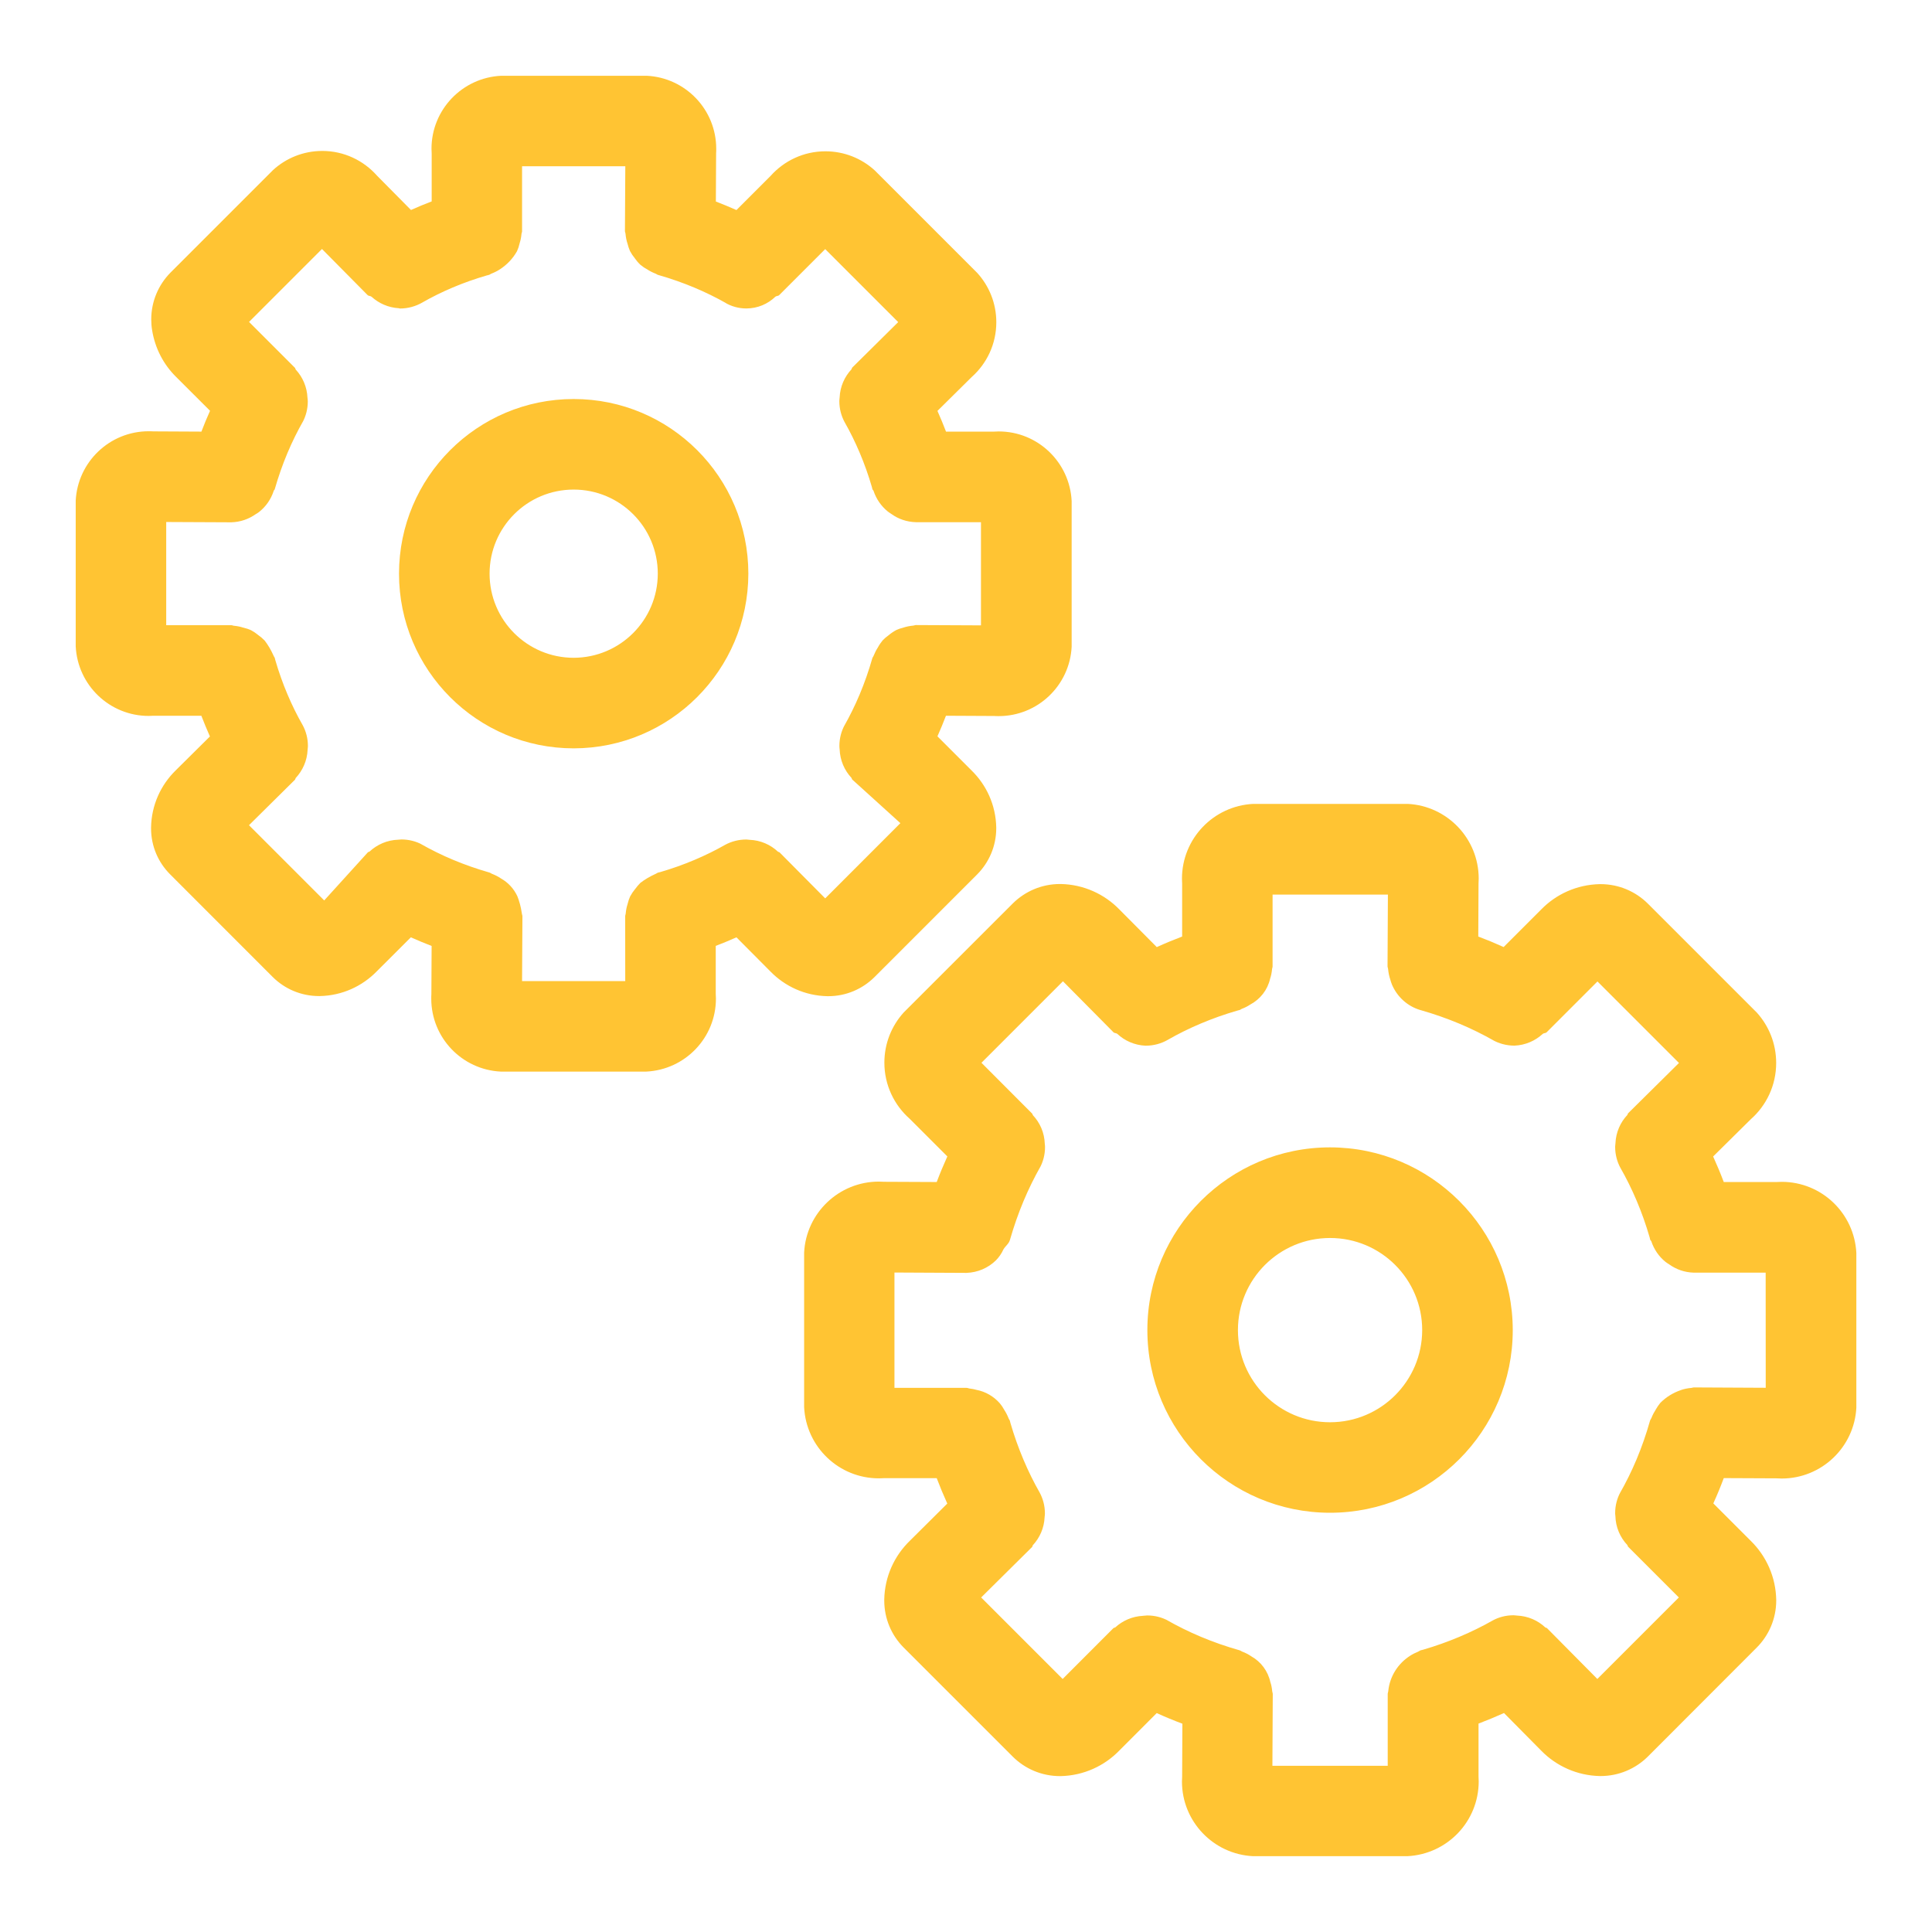 <!DOCTYPE svg PUBLIC "-//W3C//DTD SVG 1.1//EN" "http://www.w3.org/Graphics/SVG/1.1/DTD/svg11.dtd">
<!-- Uploaded to: SVG Repo, www.svgrepo.com, Transformed by: SVG Repo Mixer Tools -->
<svg fill="#FFC433" width="800px" height="800px" viewBox="0 0 32.00 32.00" version="1.1" xmlns="http://www.w3.org/2000/svg" stroke="#FFC433" stroke-width="0">
<g id="SVGRepo_bgCarrier" stroke-width="0"/>
<g id="SVGRepo_tracerCarrier" stroke-linecap="round" stroke-linejoin="round"/>
<g id="SVGRepo_iconCarrier"> <title>gears</title> <path d="M12.759 16.089c0.241 0.248 0.575 0.404 0.946 0.411l0.001 0h0.001c0.003 0 0.007 0 0.011 0 0.298 0 0.568-0.12 0.765-0.315l1.703-1.703c0.194-0.196 0.315-0.466 0.315-0.765 0-0.004-0-0.008-0-0.012v0.001c-0.007-0.372-0.163-0.705-0.41-0.946l-0.564-0.564q0.075-0.169 0.141-0.341l0.797 0.004c0.023 0.002 0.049 0.002 0.076 0.002 0.649 0 1.178-0.51 1.209-1.151l0-0.003v-2.407c-0.031-0.644-0.561-1.154-1.209-1.154-0.027 0-0.053 0.001-0.079 0.003l0.004-0h-0.797c-0.044-0.116-0.092-0.23-0.142-0.343l0.567-0.561c0.251-0.223 0.408-0.547 0.408-0.908 0-0.314-0.119-0.6-0.315-0.816l0.001 0.001-1.702-1.702c-0.215-0.195-0.501-0.314-0.815-0.314-0.361 0-0.685 0.158-0.908 0.408l-0.001 0.001-0.564 0.564q-0.169-0.075-0.341-0.141l0.004-0.798c0.002-0.023 0.002-0.049 0.002-0.076 0-0.649-0.51-1.178-1.151-1.209l-0.003-0h-2.408c-0.644 0.031-1.154 0.561-1.154 1.209 0 0.027 0.001 0.053 0.003 0.079l-0-0.004v0.797c-0.116 0.044-0.229 0.091-0.343 0.142l-0.561-0.567c-0.223-0.252-0.547-0.411-0.908-0.411-0.314 0-0.601 0.12-0.816 0.317l0.001-0.001-1.702 1.702c-0.195 0.199-0.316 0.472-0.316 0.773 0 0.062 0.005 0.122 0.015 0.181l-0.001-0.006c0.049 0.306 0.191 0.572 0.396 0.775l0 0 0.564 0.563c-0.051 0.114-0.099 0.228-0.143 0.345l-0.797-0.004c-0.023-0.002-0.050-0.002-0.076-0.002-0.648 0-1.177 0.51-1.209 1.15l-0 0.003v2.408c0.031 0.644 0.561 1.154 1.209 1.154 0.027 0 0.053-0.001 0.079-0.003l-0.004 0h0.797c0.044 0.116 0.092 0.229 0.142 0.343l-0.566 0.561c-0.248 0.242-0.403 0.577-0.409 0.948v0.001c-0 0.004-0 0.008-0 0.012 0 0.297 0.12 0.566 0.315 0.761l1.702 1.703c0.196 0.194 0.466 0.314 0.765 0.314 0.004 0 0.008-0 0.011-0h0c0.372-0.007 0.705-0.163 0.946-0.41l0-0 0.564-0.563c0.114 0.051 0.228 0.098 0.344 0.143l-0.004 0.796c-0.002 0.023-0.002 0.049-0.002 0.076 0 0.649 0.51 1.178 1.151 1.209l0.003 0h2.407c0.644-0.031 1.154-0.561 1.154-1.209 0-0.027-0.001-0.053-0.003-0.079l0 0.004v-0.798c0.116-0.044 0.23-0.092 0.343-0.142zM10.356 16.25h-1.709l0.006-1.073c0-0.018-0.009-0.033-0.010-0.051-0.015-0.105-0.041-0.2-0.077-0.29l0.003 0.008c-0.059-0.126-0.153-0.227-0.27-0.293l-0.003-0.002c-0.043-0.029-0.093-0.055-0.145-0.075l-0.005-0.002c-0.014-0.005-0.024-0.016-0.039-0.020-0.425-0.122-0.795-0.279-1.14-0.475l0.026 0.013c-0.099-0.054-0.218-0.086-0.344-0.086-0 0-0.001 0-0.001 0h0c-0.018-0-0.032 0.004-0.051 0.004-0.185 0.006-0.351 0.080-0.477 0.197l0-0-0.025 0.010-0.725 0.799-1.246-1.246 0.763-0.755 0.011-0.027c0.115-0.123 0.189-0.287 0.197-0.467l0-0.002c0.001-0.021 0.005-0.037 0.005-0.058 0-0.001 0-0.002 0-0.003 0-0.126-0.032-0.245-0.088-0.348l0.002 0.004c-0.183-0.319-0.34-0.687-0.453-1.075l-0.009-0.036c-0.004-0.015-0.016-0.026-0.021-0.041-0.042-0.095-0.091-0.177-0.149-0.253l0.002 0.003c-0.033-0.034-0.069-0.065-0.108-0.092l-0.002-0.002c-0.034-0.028-0.071-0.053-0.111-0.075l-0.004-0.002c-0.038-0.018-0.084-0.033-0.131-0.044l-0.005-0.001c-0.042-0.014-0.091-0.024-0.142-0.029l-0.003-0c-0.017-0.001-0.031-0.010-0.048-0.010h-1.077v-1.709l1.077 0.005c0.152-0.004 0.292-0.054 0.407-0.136l-0.002 0.002c0.024-0.014 0.045-0.028 0.064-0.043l-0.002 0.001c0.109-0.088 0.191-0.206 0.235-0.34l0.001-0.005c0.003-0.010 0.014-0.015 0.017-0.025 0.122-0.424 0.279-0.793 0.475-1.137l-0.013 0.025c0.054-0.1 0.086-0.219 0.086-0.345 0-0 0-0 0-0v0c0.001-0.021-0.004-0.037-0.005-0.058-0.008-0.182-0.080-0.345-0.195-0.469l0 0-0.011-0.027-0.762-0.762 1.208-1.208 0.755 0.763c0.018 0.018 0.047 0.012 0.066 0.028 0.12 0.109 0.277 0.18 0.45 0.19l0.002 0 0.017 0.005c0.135-0 0.261-0.036 0.37-0.098l-0.004 0.002c0.318-0.183 0.686-0.34 1.074-0.452l0.036-0.009c0.015-0.004 0.026-0.016 0.041-0.021 0.054-0.021 0.1-0.045 0.143-0.073l-0.003 0.002c0.118-0.077 0.214-0.178 0.282-0.298l0.002-0.004c0.017-0.037 0.032-0.081 0.042-0.126l0.001-0.005c0.014-0.043 0.025-0.094 0.030-0.147l0-0.003c0.001-0.016 0.010-0.031 0.010-0.047v-1.077h1.71l-0.006 1.073c-0 0.017 0.009 0.032 0.010 0.049 0.005 0.055 0.015 0.106 0.031 0.155l-0.001-0.005c0.012 0.050 0.027 0.094 0.045 0.136l-0.002-0.005c0.024 0.045 0.050 0.084 0.080 0.12l-0.001-0.001c0.028 0.040 0.058 0.076 0.092 0.108l0 0c0.033 0.027 0.069 0.053 0.108 0.074l0.004 0.002c0.040 0.027 0.087 0.051 0.135 0.070l0.005 0.002c0.015 0.005 0.026 0.017 0.042 0.021 0.424 0.122 0.792 0.278 1.136 0.473l-0.026-0.013c0.101 0.060 0.222 0.096 0.352 0.096 0.187 0 0.357-0.074 0.482-0.195l-0 0c0.019-0.015 0.046-0.009 0.063-0.026l0.762-0.762 1.209 1.209-0.763 0.755-0.011 0.027c-0.115 0.123-0.188 0.286-0.196 0.465l-0 0.002c-0.001 0.021-0.006 0.038-0.005 0.059 0 0.001 0 0.002 0 0.002 0 0.126 0.032 0.244 0.088 0.348l-0.002-0.004c0.182 0.319 0.34 0.688 0.453 1.077l0.009 0.037c0.003 0.011 0.015 0.016 0.018 0.026 0.046 0.138 0.128 0.254 0.234 0.341l0.001 0.001c0.018 0.014 0.040 0.028 0.061 0.042l0.003 0.002c0.112 0.081 0.252 0.13 0.403 0.134l0.001 0h1.077v1.709l-1.077-0.005c-0.016 0-0.029 0.008-0.044 0.009-0.060 0.005-0.115 0.017-0.168 0.034l0.005-0.001c-0.045 0.011-0.084 0.024-0.121 0.041l0.005-0.002c-0.049 0.026-0.091 0.055-0.13 0.088l0.001-0.001c-0.037 0.026-0.069 0.054-0.099 0.085l-0 0c-0.028 0.034-0.055 0.072-0.077 0.113l-0.002 0.004c-0.026 0.039-0.049 0.084-0.068 0.131l-0.002 0.005c-0.005 0.015-0.017 0.026-0.022 0.042-0.121 0.423-0.278 0.791-0.473 1.135l0.013-0.025c-0.054 0.1-0.086 0.218-0.086 0.344 0 0.001 0 0.002 0 0.003v-0c-0.001 0.019 0.003 0.034 0.004 0.053 0.007 0.184 0.080 0.349 0.196 0.473l-0-0 0.011 0.026 0.799 0.724-1.245 1.246-0.757-0.763-0.025-0.010c-0.123-0.116-0.288-0.19-0.47-0.197l-0.001-0c-0.020-0.001-0.035-0.005-0.055-0.005-0.127 0-0.246 0.032-0.35 0.088l0.004-0.002c-0.319 0.182-0.688 0.34-1.077 0.453l-0.037 0.009c-0.017 0.005-0.028 0.017-0.045 0.023-0.095 0.043-0.177 0.092-0.252 0.15l0.003-0.002c-0.031 0.031-0.059 0.064-0.085 0.1l-0.002 0.002c-0.030 0.036-0.058 0.077-0.081 0.12l-0.002 0.004c-0.016 0.036-0.031 0.079-0.041 0.123l-0.001 0.005c-0.015 0.044-0.025 0.096-0.030 0.149l-0 0.003c-0.001 0.016-0.009 0.030-0.009 0.046zM12.395 9.502c0 0 0-0 0-0 0-1.598-1.295-2.893-2.893-2.893s-2.893 1.295-2.893 2.893c0 1.598 1.295 2.893 2.893 2.893 0 0 0 0 0 0v0c1.597-0.002 2.89-1.296 2.893-2.892v-0zM9.502 10.895c0 0-0 0-0 0-0.769 0-1.393-0.623-1.393-1.393s0.623-1.393 1.393-1.393c0.769 0 1.393 0.623 1.393 1.393 0 0 0 0 0 0v0c-0.001 0.769-0.624 1.391-1.392 1.393h-0zM29.428 19.578h-0.877c-0.054-0.143-0.113-0.284-0.176-0.423l0.623-0.616c0.259-0.229 0.421-0.562 0.421-0.933 0-0.321-0.121-0.613-0.32-0.834l0.001 0.001-1.809-1.809c-0.201-0.198-0.477-0.32-0.782-0.32-0.004 0-0.008 0-0.012 0h0.001c-0.382 0.008-0.725 0.167-0.972 0.421l-0.621 0.621q-0.208-0.094-0.42-0.174l0.004-0.878c0.002-0.024 0.003-0.053 0.003-0.081 0-0.663-0.521-1.205-1.175-1.238l-0.003-0h-2.557c-0.659 0.033-1.18 0.576-1.18 1.24 0 0.028 0.001 0.056 0.003 0.084l-0-0.004v0.877c-0.142 0.054-0.282 0.112-0.42 0.175l-0.619-0.623c-0.247-0.254-0.59-0.414-0.97-0.422l-0.001-0h-0.001c-0.004-0-0.008-0-0.012-0-0.304 0-0.579 0.122-0.78 0.32l-1.81 1.809c-0.198 0.219-0.319 0.51-0.319 0.83 0 0.371 0.163 0.704 0.421 0.931l0.001 0.001 0.621 0.621c-0.063 0.139-0.122 0.28-0.176 0.424l-0.877-0.004c-0.024-0.002-0.053-0.003-0.081-0.003-0.663 0-1.205 0.521-1.238 1.175l-0 0.003v2.559c0.033 0.658 0.575 1.178 1.238 1.178 0.029 0 0.057-0.001 0.085-0.003l-0.004 0h0.877c0.054 0.142 0.112 0.282 0.175 0.421l-0.622 0.618c-0.255 0.248-0.415 0.592-0.422 0.973l-0 0.001c-0 0.004-0 0.008-0 0.013 0 0.304 0.122 0.579 0.32 0.778l1.809 1.809c0.2 0.199 0.477 0.322 0.782 0.322 0.003 0 0.007 0 0.010-0h-0c0.383-0.008 0.727-0.17 0.974-0.425l0-0 0.618-0.619c0.14 0.064 0.281 0.122 0.425 0.176l-0.004 0.876c-0.002 0.024-0.003 0.053-0.003 0.081 0 0.663 0.521 1.204 1.175 1.237l0.003 0h2.557c0.659-0.033 1.18-0.575 1.18-1.239 0-0.028-0.001-0.056-0.003-0.083l0 0.004v-0.878c0.142-0.054 0.282-0.112 0.422-0.175l0.619 0.626c0.248 0.252 0.59 0.41 0.969 0.418l0.001 0h0.006c0.001 0 0.003 0 0.004 0 0.304 0 0.58-0.122 0.781-0.32l-0 0 1.805-1.807c0.2-0.2 0.324-0.477 0.324-0.783 0-0.001 0-0.003 0-0.004v0c-0.006-0.384-0.166-0.73-0.42-0.98l-0.622-0.622c0.063-0.138 0.12-0.277 0.173-0.419l0.878 0.004c0.024 0.002 0.053 0.003 0.081 0.003 0.663 0 1.204-0.521 1.237-1.175l0-0.003v-2.557c-0.033-0.658-0.574-1.179-1.237-1.179-0.029 0-0.057 0.001-0.085 0.003l0.004-0zM29.246 22.986l-1.192-0.006c-0.014 0-0.025 0.007-0.038 0.008-0.063 0.005-0.121 0.017-0.176 0.036l0.005-0.001c-0.135 0.045-0.25 0.118-0.344 0.212v0c-0.027 0.033-0.053 0.070-0.075 0.109l-0.002 0.004c-0.026 0.040-0.050 0.085-0.069 0.133l-0.002 0.005c-0.006 0.016-0.018 0.028-0.023 0.044-0.128 0.453-0.296 0.847-0.506 1.214l0.014-0.026c-0.054 0.099-0.086 0.218-0.086 0.344 0 0.002 0 0.004 0 0.006v-0c-0 0.015 0.003 0.027 0.004 0.043 0.005 0.186 0.079 0.354 0.198 0.48l-0-0 0.011 0.026 0.842 0.842-1.35 1.35-0.834-0.842c-0.008-0.008-0.020-0.004-0.028-0.012-0.123-0.115-0.286-0.188-0.467-0.196l-0.002-0c-0.020-0.001-0.036-0.005-0.056-0.005-0.002 0-0.003-0-0.005-0-0.125 0-0.243 0.032-0.345 0.088l0.004-0.002c-0.341 0.194-0.737 0.363-1.152 0.484l-0.040 0.010c-0.017 0.005-0.028 0.017-0.044 0.023-0.050 0.020-0.093 0.042-0.134 0.069l0.003-0.002c-0.201 0.128-0.338 0.34-0.363 0.585l-0 0.003c-0.001 0.015-0.009 0.028-0.009 0.044v1.191h-1.91l0.006-1.188c0-0.016-0.008-0.030-0.009-0.046-0.005-0.055-0.015-0.105-0.031-0.153l0.001 0.005c-0.040-0.187-0.157-0.341-0.315-0.43l-0.003-0.002c-0.044-0.030-0.093-0.056-0.146-0.076l-0.005-0.002c-0.014-0.005-0.024-0.016-0.039-0.020-0.454-0.129-0.85-0.298-1.218-0.508l0.027 0.014c-0.099-0.053-0.216-0.084-0.341-0.084-0.001 0-0.001 0-0.002 0h0c-0.024 0.001-0.048 0.003-0.071 0.006l0.003-0c-0.178 0.009-0.338 0.080-0.46 0.192l0.001-0.001c-0.009 0.008-0.022 0.004-0.031 0.013l-0.841 0.842-1.35-1.35 0.844-0.836c0.008-0.008 0.005-0.021 0.012-0.029 0.114-0.123 0.187-0.285 0.195-0.464l0-0.002c0.001-0.021 0.006-0.038 0.005-0.059 0-0.001 0-0.002 0-0.002 0-0.126-0.032-0.244-0.088-0.348l0.002 0.004c-0.195-0.341-0.363-0.735-0.484-1.15l-0.010-0.039c-0.004-0.016-0.016-0.026-0.021-0.041-0.021-0.053-0.045-0.099-0.073-0.142l0.002 0.003c-0.023-0.042-0.047-0.078-0.075-0.111l0.001 0.001c-0.1-0.114-0.236-0.195-0.39-0.224l-0.004-0.001c-0.027-0.008-0.060-0.015-0.094-0.019l-0.004-0c-0.022-0.002-0.041-0.013-0.063-0.013h-1.191v-1.91l1.191 0.006c0.19-0.006 0.361-0.083 0.487-0.205l-0 0c0.052-0.052 0.095-0.114 0.126-0.182l0.002-0.004c0.033-0.055 0.089-0.091 0.107-0.156 0.131-0.455 0.299-0.85 0.508-1.219l-0.014 0.027c0.055-0.1 0.087-0.219 0.087-0.345v-0c0.001-0.019-0.003-0.034-0.004-0.053-0.006-0.185-0.080-0.351-0.198-0.476l0 0-0.009-0.023-0.842-0.844 1.35-1.35 0.836 0.844c0.018 0.018 0.045 0.011 0.064 0.027 0.123 0.115 0.287 0.188 0.467 0.196l0.002 0c0 0 0 0 0.001 0 0.135 0 0.261-0.036 0.37-0.099l-0.004 0.002c0.341-0.196 0.736-0.364 1.151-0.484l0.038-0.010c0.015-0.004 0.026-0.016 0.041-0.021 0.053-0.020 0.098-0.044 0.14-0.072l-0.003 0.002c0.166-0.089 0.286-0.243 0.328-0.427l0.001-0.004c0.015-0.045 0.026-0.097 0.031-0.151l0-0.003c0.001-0.016 0.009-0.029 0.009-0.045v-1.191h1.91l-0.006 1.188c-0 0.016 0.008 0.028 0.009 0.044 0.006 0.065 0.019 0.125 0.039 0.182l-0.002-0.005c0.008 0.031 0.017 0.056 0.027 0.081l-0.002-0.004c0.086 0.206 0.258 0.363 0.47 0.426l0.005 0.001c0.454 0.13 0.848 0.298 1.217 0.507l-0.027-0.014c0.105 0.060 0.231 0.096 0.366 0.096 0 0 0.001 0 0.001 0h-0c0.181-0.008 0.344-0.080 0.468-0.195l-0 0c0.019-0.015 0.046-0.009 0.064-0.026l0.842-0.842 1.35 1.35-0.844 0.835-0.011 0.026c-0.116 0.123-0.189 0.287-0.197 0.468l-0 0.002c-0.001 0.020-0.005 0.036-0.005 0.056 0 0.001 0 0.003 0 0.004 0 0.126 0.032 0.245 0.088 0.348l-0.002-0.004c0.196 0.342 0.365 0.737 0.485 1.153l0.009 0.038c0.003 0.012 0.016 0.017 0.019 0.028 0.046 0.137 0.127 0.253 0.233 0.339l0.001 0.001c0.019 0.014 0.040 0.029 0.062 0.042l0.003 0.002c0.113 0.081 0.252 0.131 0.403 0.135l0.001 0h1.191zM22.031 19.004c-0 0-0.001 0-0.001 0-1.671 0-3.026 1.355-3.026 3.026s1.355 3.026 3.026 3.026c1.671 0 3.026-1.354 3.026-3.025v-0c-0.002-1.671-1.355-3.025-3.025-3.027h-0zM22.031 23.557c-0 0-0.001 0-0.001 0-0.843 0-1.526-0.683-1.526-1.526s0.683-1.526 1.526-1.526c0.843 0 1.526 0.683 1.526 1.526 0 0 0 0.001 0 0.001v-0c-0.002 0.842-0.684 1.524-1.525 1.525h-0z"/> </g>
</svg>